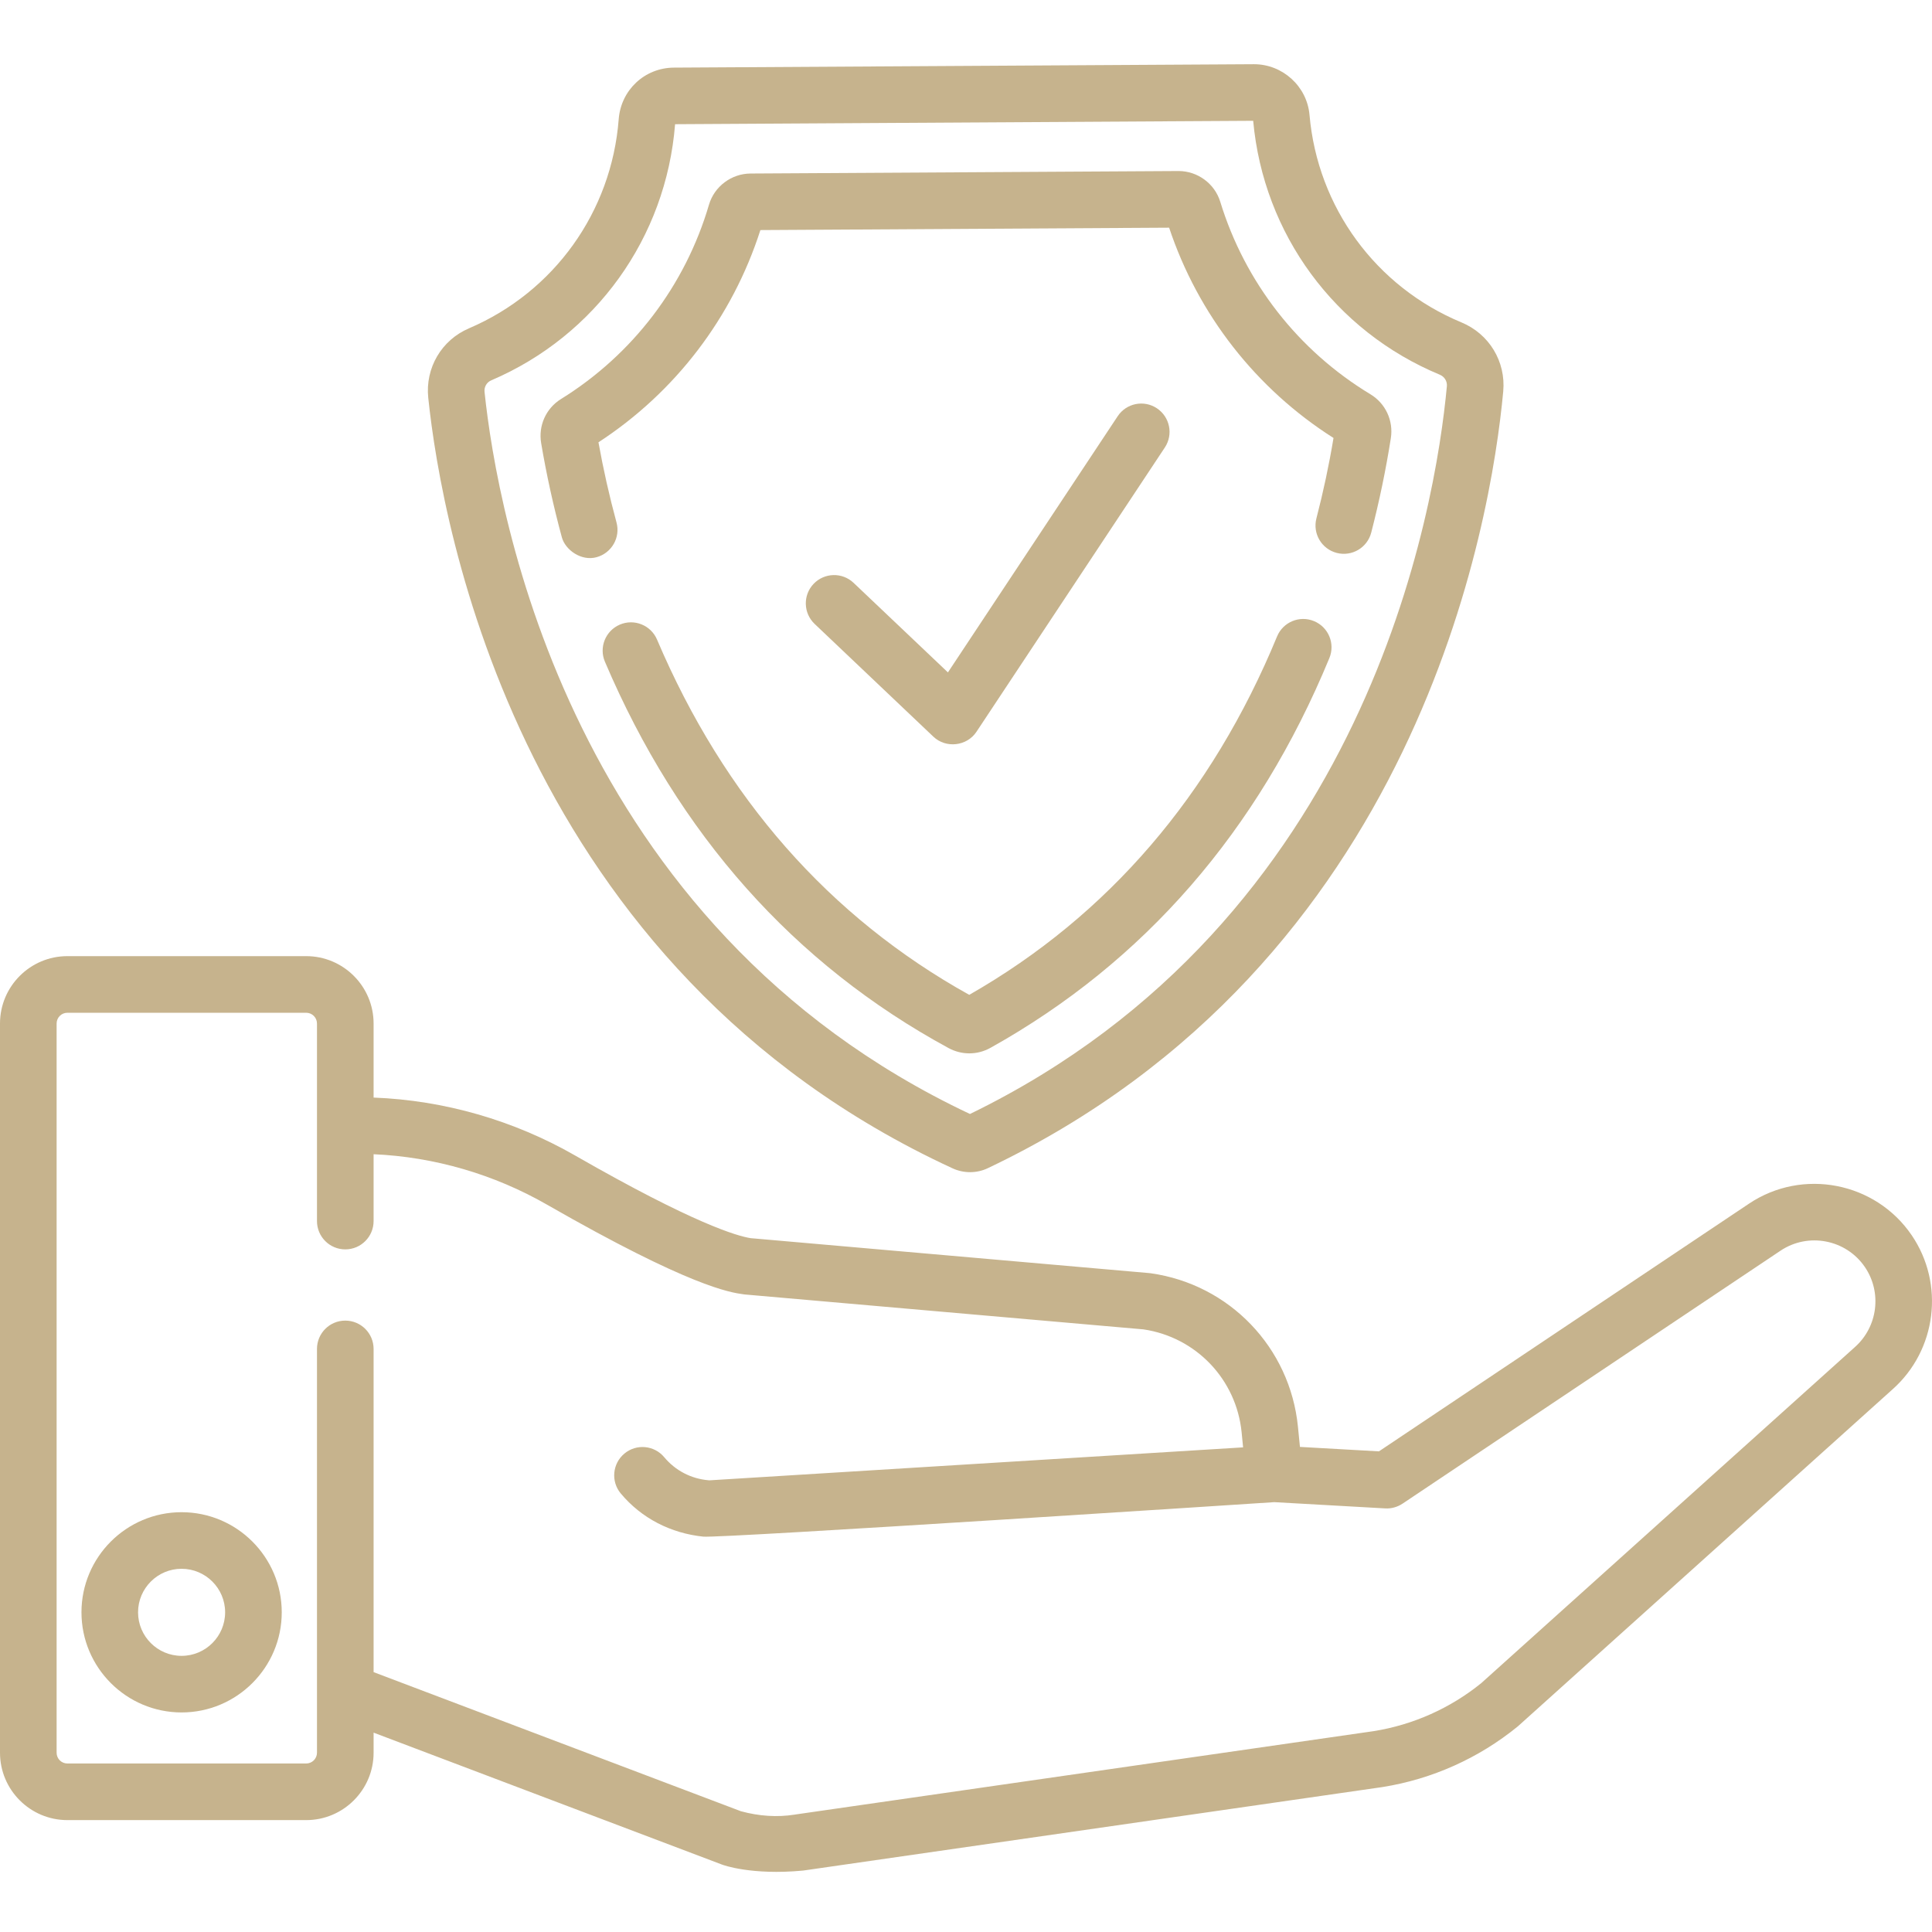 <svg xmlns="http://www.w3.org/2000/svg" width="40" height="40" viewBox="0 0 59 57" fill="none"><path d="M28.504 21.497C28.889 21.862 29.528 21.788 29.82 21.347L35.572 12.666C35.836 12.268 35.727 11.732 35.329 11.468C34.932 11.204 34.395 11.313 34.132 11.711L28.948 19.534L26.067 16.799C25.721 16.471 25.174 16.485 24.845 16.831C24.517 17.177 24.531 17.724 24.877 18.053C24.877 18.053 28.501 21.494 28.504 21.497Z" fill="#C6B38D"></path><path d="M29.094 34.681C29.259 34.756 29.442 34.796 29.624 34.796H29.631C29.816 34.795 30.002 34.753 30.167 34.674C43.309 28.424 45.537 14.938 45.906 10.954C45.99 10.045 45.478 9.197 44.631 8.846C42.015 7.76 40.237 5.331 39.99 2.508C39.914 1.638 39.171 0.961 38.296 0.961H38.286L20.58 1.065C19.688 1.07 18.962 1.748 18.894 2.643C18.676 5.467 16.924 7.914 14.321 9.027C13.482 9.386 12.983 10.237 13.078 11.147C13.494 15.126 15.88 28.585 29.094 34.681ZM15 10.616C18.192 9.252 20.343 6.255 20.616 2.793L38.27 2.689C38.584 6.144 40.765 9.113 43.969 10.443C44.112 10.502 44.199 10.644 44.185 10.795C43.838 14.529 41.764 27.119 29.621 33.019C17.407 27.262 15.188 14.697 14.797 10.967C14.781 10.816 14.863 10.675 15 10.616Z" fill="#C6B38D"></path><path d="M17.158 15.409C17.263 15.793 17.75 16.145 18.219 16.016C18.679 15.889 18.952 15.416 18.827 14.955C18.607 14.144 18.422 13.322 18.276 12.507C20.624 10.977 22.366 8.693 23.221 6.026L35.703 5.953C36.589 8.609 38.358 10.873 40.723 12.375C40.588 13.192 40.412 14.017 40.201 14.831C40.081 15.294 40.359 15.765 40.821 15.885C41.284 16.005 41.755 15.727 41.875 15.265C42.122 14.309 42.324 13.338 42.474 12.38C42.557 11.845 42.312 11.319 41.85 11.04C39.647 9.709 38.018 7.621 37.264 5.16C37.094 4.607 36.572 4.223 35.993 4.223H35.985L22.918 4.299C22.335 4.303 21.814 4.695 21.651 5.252C20.926 7.721 19.321 9.828 17.133 11.185C16.674 11.469 16.436 11.998 16.526 12.533C16.687 13.489 16.9 14.456 17.158 15.409Z" fill="#C6B38D"></path><path d="M40.128 17.968C39.687 17.785 39.181 17.996 38.999 18.437C37.002 23.278 33.84 26.958 29.599 29.381C25.325 27.005 22.117 23.356 20.064 18.53C19.877 18.092 19.369 17.887 18.93 18.074C18.491 18.261 18.286 18.769 18.473 19.207C20.714 24.473 24.245 28.443 28.967 31.006C29.166 31.114 29.384 31.168 29.602 31.168C29.825 31.168 30.047 31.111 30.249 30.998C34.936 28.383 38.418 24.379 40.597 19.096C40.779 18.655 40.569 18.15 40.128 17.968Z" fill="#C6B38D"></path><path d="M5.545 45.18C3.86 45.18 2.488 46.551 2.488 48.237C2.488 49.924 3.86 51.295 5.545 51.295C7.232 51.295 8.604 49.924 8.604 48.237C8.604 46.551 7.232 45.18 5.545 45.18ZM5.545 49.567C4.812 49.567 4.216 48.971 4.216 48.237C4.216 47.505 4.812 46.908 5.545 46.908C6.279 46.908 6.875 47.505 6.875 48.237C6.875 48.971 6.279 49.567 5.545 49.567Z" fill="#C6B38D"></path><path d="M58.38 36.722C57.272 35.094 55.042 34.663 53.408 35.76L42.11 43.322L39.698 43.186L39.637 42.569C39.396 40.15 37.547 38.223 35.141 37.883C35.126 37.881 35.111 37.879 35.096 37.878L22.921 36.811C22.509 36.746 21.191 36.368 17.568 34.29C15.685 33.21 13.564 32.601 11.409 32.518V30.257C11.409 29.122 10.486 28.199 9.351 28.199H2.058C0.923 28.199 0 29.122 0 30.257V52.525C0 53.66 0.923 54.583 2.058 54.583H9.351C10.485 54.583 11.409 53.66 11.409 52.525V51.912L22.051 55.942C22.074 55.951 22.938 56.274 24.527 56.124C24.532 56.124 42.21 53.575 42.21 53.575C42.215 53.575 42.218 53.574 42.223 53.573C43.734 53.332 45.158 52.693 46.344 51.727C46.354 51.718 46.365 51.709 46.375 51.7L57.795 41.428C59.141 40.233 59.393 38.21 58.38 36.722ZM56.644 40.139L45.235 50.4C44.291 51.166 43.157 51.672 41.957 51.865L24.287 54.412C24.283 54.413 24.277 54.414 24.272 54.415C24.269 54.415 24.266 54.416 24.263 54.416C23.735 54.499 23.184 54.464 22.626 54.312L11.409 50.064V40.194C11.409 39.716 11.021 39.329 10.544 39.329C10.067 39.329 9.68 39.716 9.68 40.194V52.525C9.68 52.707 9.532 52.854 9.351 52.854H2.058C1.876 52.854 1.729 52.707 1.729 52.525V30.257C1.729 30.075 1.876 29.928 2.058 29.928H9.351C9.532 29.928 9.68 30.075 9.68 30.257V36.289C9.68 36.767 10.067 37.154 10.544 37.154C11.022 37.154 11.409 36.767 11.409 36.289V34.248C13.263 34.33 15.087 34.859 16.708 35.79C21.078 38.296 22.298 38.469 22.699 38.525C22.714 38.528 22.729 38.529 22.744 38.531L34.92 39.597C36.525 39.835 37.756 41.124 37.917 42.74L37.962 43.2L21.662 44.207C21.651 44.206 21.639 44.205 21.629 44.204C21.101 44.157 20.624 43.907 20.285 43.501C19.979 43.134 19.434 43.084 19.068 43.39C18.701 43.696 18.651 44.241 18.957 44.608C19.592 45.368 20.486 45.823 21.475 45.926C22.009 45.982 38.913 44.873 38.913 44.873L42.302 45.064C42.489 45.075 42.675 45.023 42.831 44.919L54.371 37.196C55.219 36.626 56.376 36.849 56.951 37.694C57.476 38.466 57.346 39.516 56.644 40.139Z" fill="#C6B38D"></path></svg>